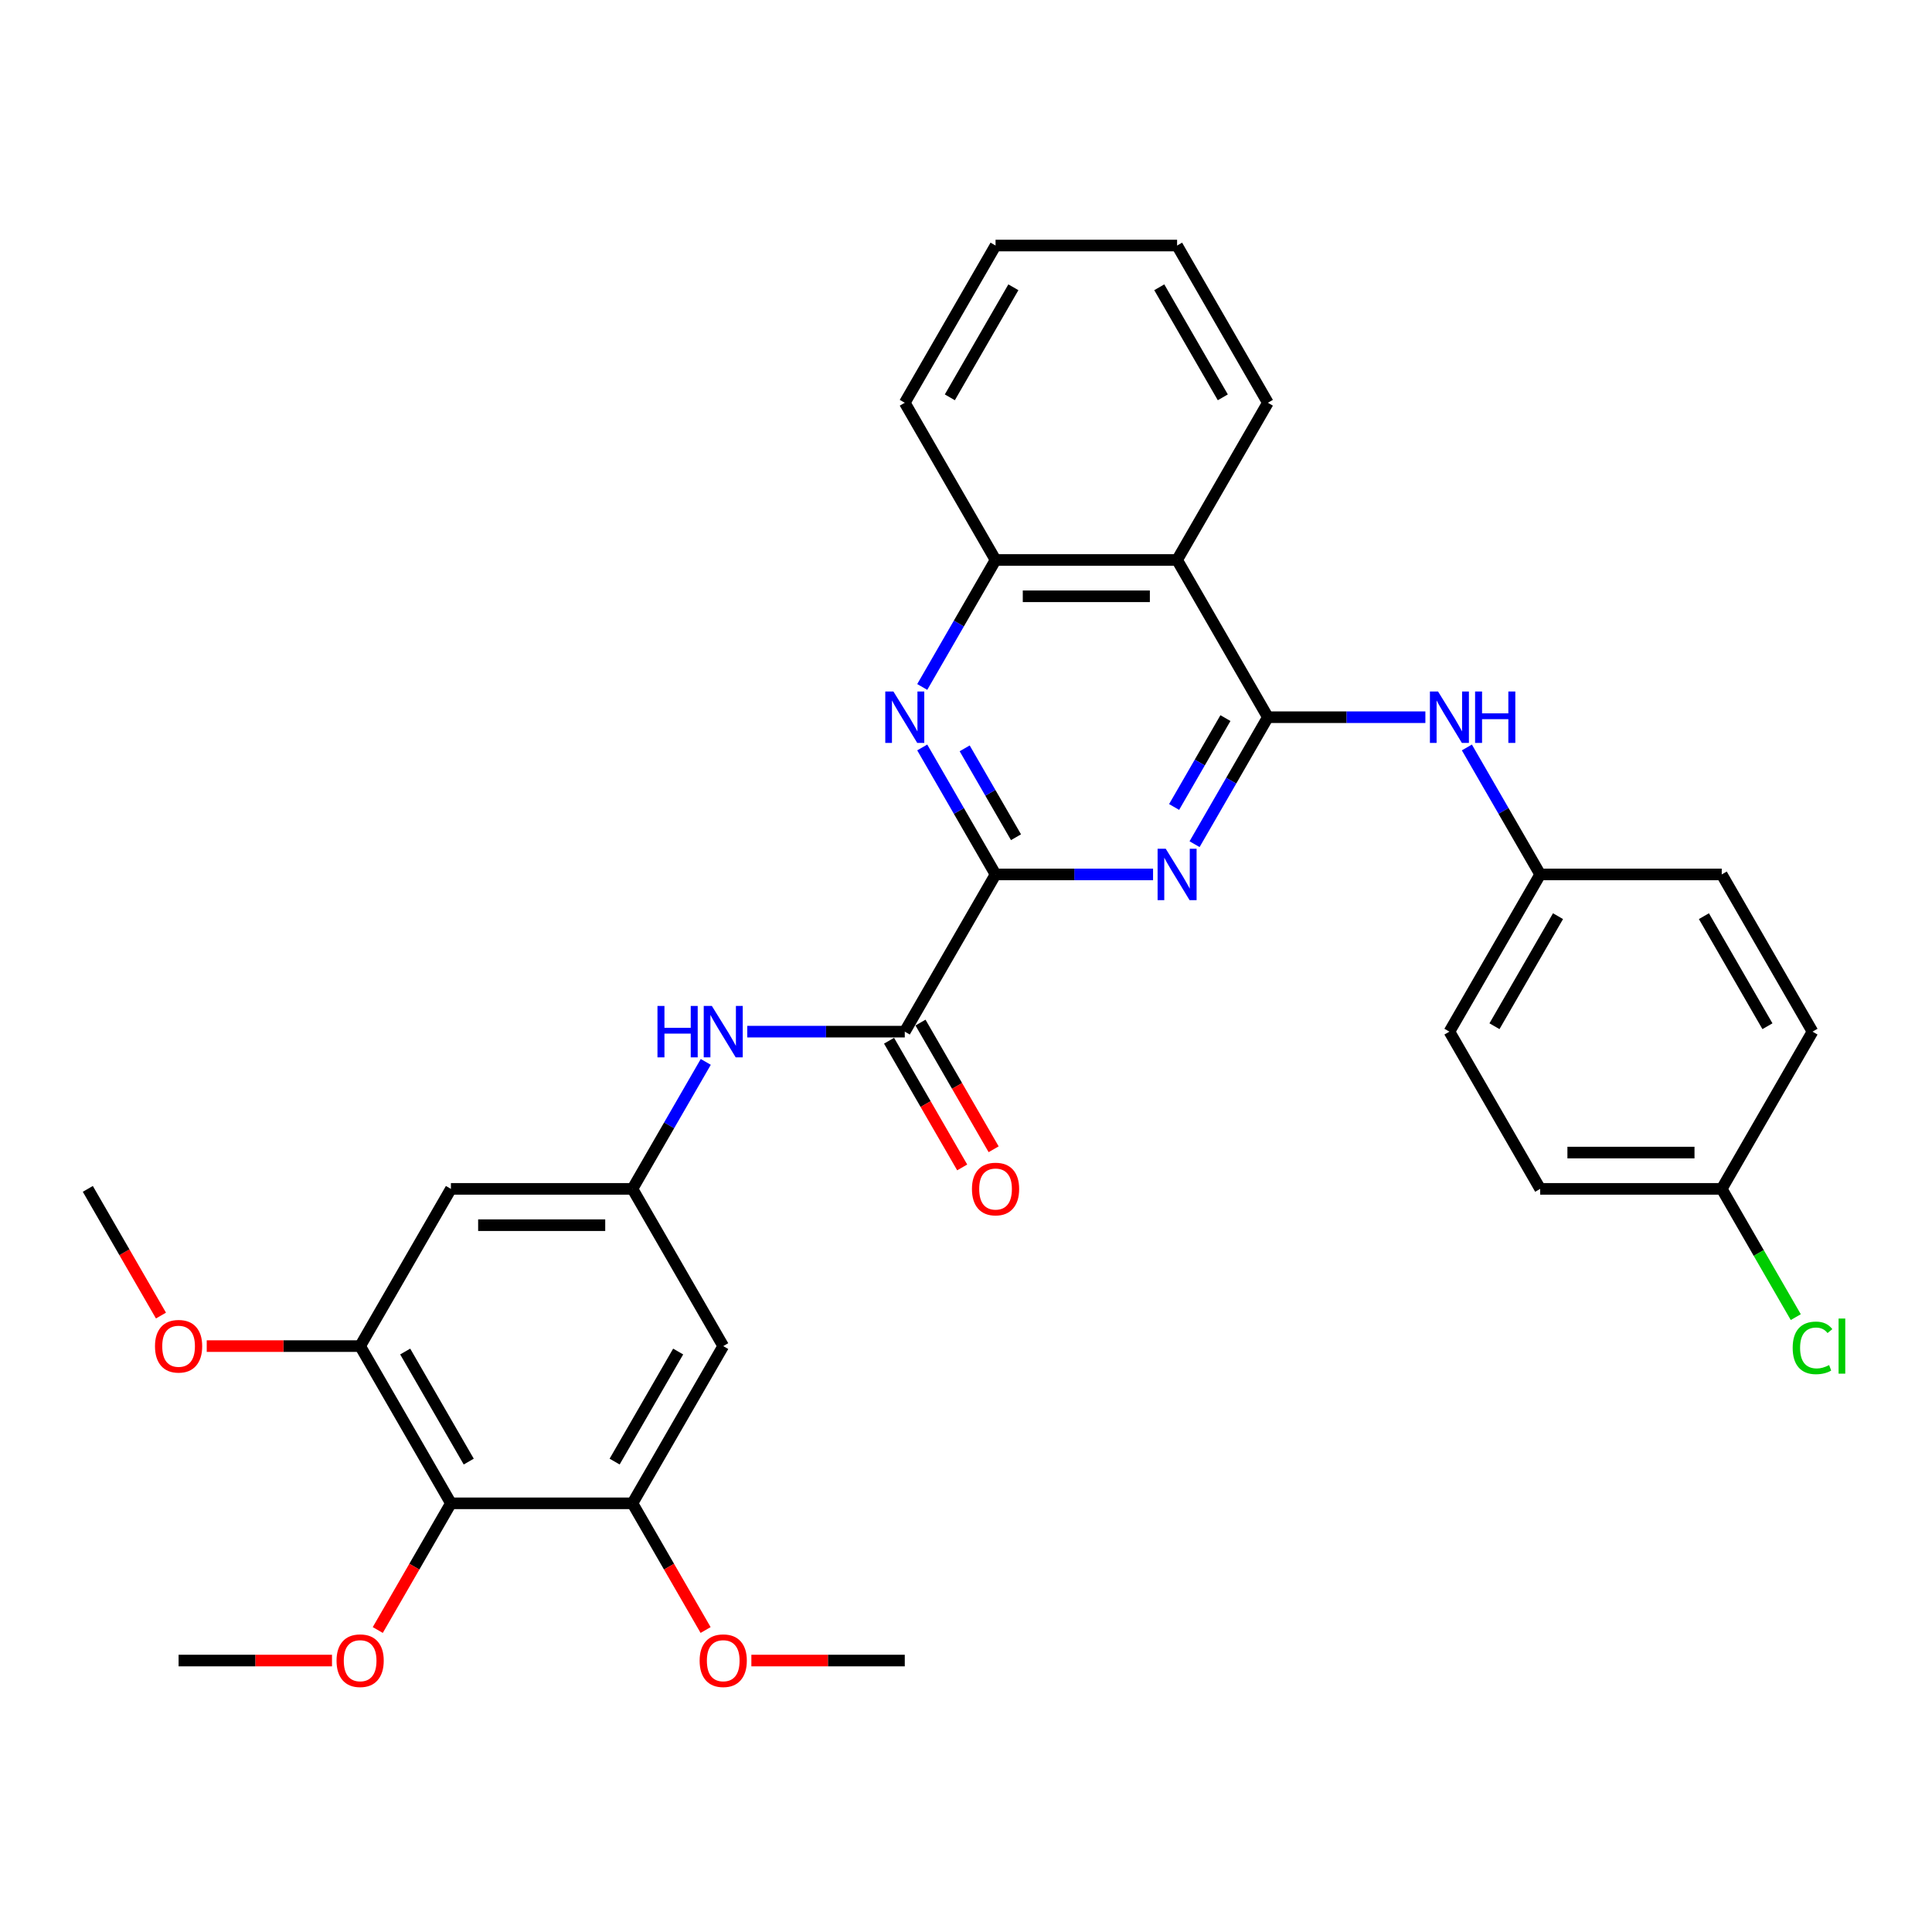 <?xml version='1.0' encoding='iso-8859-1'?>
<svg version='1.1' baseProfile='full'
              xmlns='http://www.w3.org/2000/svg'
                      xmlns:rdkit='http://www.rdkit.org/xml'
                      xmlns:xlink='http://www.w3.org/1999/xlink'
                  xml:space='preserve'
width='1000px' height='1000px' viewBox='0 0 1000 1000'>
<!-- END OF HEADER -->
<rect style='opacity:1.0;fill:#FFFFFF;stroke:none' width='1000' height='1000' x='0' y='0'> </rect>
<path class='bond-0' d='M 656.247,371.225 L 637.274,404.087' style='fill:none;fill-rule:evenodd;stroke:#000000;stroke-width:6px;stroke-linecap:butt;stroke-linejoin:miter;stroke-opacity:1' />
<path class='bond-0' d='M 637.274,404.087 L 618.301,436.949' style='fill:none;fill-rule:evenodd;stroke:#0000FF;stroke-width:6px;stroke-linecap:butt;stroke-linejoin:miter;stroke-opacity:1' />
<path class='bond-0' d='M 634.279,371.687 L 620.998,394.69' style='fill:none;fill-rule:evenodd;stroke:#000000;stroke-width:6px;stroke-linecap:butt;stroke-linejoin:miter;stroke-opacity:1' />
<path class='bond-0' d='M 620.998,394.69 L 607.717,417.693' style='fill:none;fill-rule:evenodd;stroke:#0000FF;stroke-width:6px;stroke-linecap:butt;stroke-linejoin:miter;stroke-opacity:1' />
<path class='bond-3' d='M 656.247,371.225 L 609.263,289.846' style='fill:none;fill-rule:evenodd;stroke:#000000;stroke-width:6px;stroke-linecap:butt;stroke-linejoin:miter;stroke-opacity:1' />
<path class='bond-11' d='M 656.247,371.225 L 697.01,371.225' style='fill:none;fill-rule:evenodd;stroke:#000000;stroke-width:6px;stroke-linecap:butt;stroke-linejoin:miter;stroke-opacity:1' />
<path class='bond-11' d='M 697.01,371.225 L 737.773,371.225' style='fill:none;fill-rule:evenodd;stroke:#0000FF;stroke-width:6px;stroke-linecap:butt;stroke-linejoin:miter;stroke-opacity:1' />
<path class='bond-1' d='M 596.821,452.604 L 556.058,452.604' style='fill:none;fill-rule:evenodd;stroke:#0000FF;stroke-width:6px;stroke-linecap:butt;stroke-linejoin:miter;stroke-opacity:1' />
<path class='bond-1' d='M 556.058,452.604 L 515.295,452.604' style='fill:none;fill-rule:evenodd;stroke:#000000;stroke-width:6px;stroke-linecap:butt;stroke-linejoin:miter;stroke-opacity:1' />
<path class='bond-4' d='M 515.295,452.604 L 468.311,533.982' style='fill:none;fill-rule:evenodd;stroke:#000000;stroke-width:6px;stroke-linecap:butt;stroke-linejoin:miter;stroke-opacity:1' />
<path class='bond-32' d='M 515.295,452.604 L 496.322,419.742' style='fill:none;fill-rule:evenodd;stroke:#000000;stroke-width:6px;stroke-linecap:butt;stroke-linejoin:miter;stroke-opacity:1' />
<path class='bond-32' d='M 496.322,419.742 L 477.349,386.88' style='fill:none;fill-rule:evenodd;stroke:#0000FF;stroke-width:6px;stroke-linecap:butt;stroke-linejoin:miter;stroke-opacity:1' />
<path class='bond-32' d='M 525.879,433.348 L 512.598,410.345' style='fill:none;fill-rule:evenodd;stroke:#000000;stroke-width:6px;stroke-linecap:butt;stroke-linejoin:miter;stroke-opacity:1' />
<path class='bond-32' d='M 512.598,410.345 L 499.317,387.342' style='fill:none;fill-rule:evenodd;stroke:#0000FF;stroke-width:6px;stroke-linecap:butt;stroke-linejoin:miter;stroke-opacity:1' />
<path class='bond-2' d='M 477.349,355.57 L 496.322,322.708' style='fill:none;fill-rule:evenodd;stroke:#0000FF;stroke-width:6px;stroke-linecap:butt;stroke-linejoin:miter;stroke-opacity:1' />
<path class='bond-2' d='M 496.322,322.708 L 515.295,289.846' style='fill:none;fill-rule:evenodd;stroke:#000000;stroke-width:6px;stroke-linecap:butt;stroke-linejoin:miter;stroke-opacity:1' />
<path class='bond-6' d='M 609.263,289.846 L 515.295,289.846' style='fill:none;fill-rule:evenodd;stroke:#000000;stroke-width:6px;stroke-linecap:butt;stroke-linejoin:miter;stroke-opacity:1' />
<path class='bond-6' d='M 595.167,308.64 L 529.39,308.64' style='fill:none;fill-rule:evenodd;stroke:#000000;stroke-width:6px;stroke-linecap:butt;stroke-linejoin:miter;stroke-opacity:1' />
<path class='bond-25' d='M 609.263,289.846 L 656.247,208.468' style='fill:none;fill-rule:evenodd;stroke:#000000;stroke-width:6px;stroke-linecap:butt;stroke-linejoin:miter;stroke-opacity:1' />
<path class='bond-9' d='M 468.311,533.982 L 427.547,533.982' style='fill:none;fill-rule:evenodd;stroke:#000000;stroke-width:6px;stroke-linecap:butt;stroke-linejoin:miter;stroke-opacity:1' />
<path class='bond-9' d='M 427.547,533.982 L 386.784,533.982' style='fill:none;fill-rule:evenodd;stroke:#0000FF;stroke-width:6px;stroke-linecap:butt;stroke-linejoin:miter;stroke-opacity:1' />
<path class='bond-14' d='M 460.173,538.681 L 479.102,571.467' style='fill:none;fill-rule:evenodd;stroke:#000000;stroke-width:6px;stroke-linecap:butt;stroke-linejoin:miter;stroke-opacity:1' />
<path class='bond-14' d='M 479.102,571.467 L 498.031,604.254' style='fill:none;fill-rule:evenodd;stroke:#FF0000;stroke-width:6px;stroke-linecap:butt;stroke-linejoin:miter;stroke-opacity:1' />
<path class='bond-14' d='M 476.448,529.284 L 495.378,562.071' style='fill:none;fill-rule:evenodd;stroke:#000000;stroke-width:6px;stroke-linecap:butt;stroke-linejoin:miter;stroke-opacity:1' />
<path class='bond-14' d='M 495.378,562.071 L 514.307,594.857' style='fill:none;fill-rule:evenodd;stroke:#FF0000;stroke-width:6px;stroke-linecap:butt;stroke-linejoin:miter;stroke-opacity:1' />
<path class='bond-5' d='M 233.391,778.118 L 186.407,696.74' style='fill:none;fill-rule:evenodd;stroke:#000000;stroke-width:6px;stroke-linecap:butt;stroke-linejoin:miter;stroke-opacity:1' />
<path class='bond-5' d='M 242.619,756.515 L 209.73,699.55' style='fill:none;fill-rule:evenodd;stroke:#000000;stroke-width:6px;stroke-linecap:butt;stroke-linejoin:miter;stroke-opacity:1' />
<path class='bond-16' d='M 233.391,778.118 L 214.461,810.905' style='fill:none;fill-rule:evenodd;stroke:#000000;stroke-width:6px;stroke-linecap:butt;stroke-linejoin:miter;stroke-opacity:1' />
<path class='bond-16' d='M 214.461,810.905 L 195.532,843.692' style='fill:none;fill-rule:evenodd;stroke:#FF0000;stroke-width:6px;stroke-linecap:butt;stroke-linejoin:miter;stroke-opacity:1' />
<path class='bond-35' d='M 233.391,778.118 L 327.359,778.118' style='fill:none;fill-rule:evenodd;stroke:#000000;stroke-width:6px;stroke-linecap:butt;stroke-linejoin:miter;stroke-opacity:1' />
<path class='bond-26' d='M 515.295,289.846 L 468.311,208.468' style='fill:none;fill-rule:evenodd;stroke:#000000;stroke-width:6px;stroke-linecap:butt;stroke-linejoin:miter;stroke-opacity:1' />
<path class='bond-7' d='M 327.359,778.118 L 374.343,696.74' style='fill:none;fill-rule:evenodd;stroke:#000000;stroke-width:6px;stroke-linecap:butt;stroke-linejoin:miter;stroke-opacity:1' />
<path class='bond-7' d='M 318.13,756.515 L 351.019,699.55' style='fill:none;fill-rule:evenodd;stroke:#000000;stroke-width:6px;stroke-linecap:butt;stroke-linejoin:miter;stroke-opacity:1' />
<path class='bond-18' d='M 327.359,778.118 L 346.288,810.905' style='fill:none;fill-rule:evenodd;stroke:#000000;stroke-width:6px;stroke-linecap:butt;stroke-linejoin:miter;stroke-opacity:1' />
<path class='bond-18' d='M 346.288,810.905 L 365.217,843.692' style='fill:none;fill-rule:evenodd;stroke:#FF0000;stroke-width:6px;stroke-linecap:butt;stroke-linejoin:miter;stroke-opacity:1' />
<path class='bond-8' d='M 186.407,696.74 L 233.391,615.361' style='fill:none;fill-rule:evenodd;stroke:#000000;stroke-width:6px;stroke-linecap:butt;stroke-linejoin:miter;stroke-opacity:1' />
<path class='bond-17' d='M 186.407,696.74 L 146.705,696.74' style='fill:none;fill-rule:evenodd;stroke:#000000;stroke-width:6px;stroke-linecap:butt;stroke-linejoin:miter;stroke-opacity:1' />
<path class='bond-17' d='M 146.705,696.74 L 107.004,696.74' style='fill:none;fill-rule:evenodd;stroke:#FF0000;stroke-width:6px;stroke-linecap:butt;stroke-linejoin:miter;stroke-opacity:1' />
<path class='bond-10' d='M 365.304,549.637 L 346.331,582.499' style='fill:none;fill-rule:evenodd;stroke:#0000FF;stroke-width:6px;stroke-linecap:butt;stroke-linejoin:miter;stroke-opacity:1' />
<path class='bond-10' d='M 346.331,582.499 L 327.359,615.361' style='fill:none;fill-rule:evenodd;stroke:#000000;stroke-width:6px;stroke-linecap:butt;stroke-linejoin:miter;stroke-opacity:1' />
<path class='bond-12' d='M 327.359,615.361 L 374.343,696.74' style='fill:none;fill-rule:evenodd;stroke:#000000;stroke-width:6px;stroke-linecap:butt;stroke-linejoin:miter;stroke-opacity:1' />
<path class='bond-13' d='M 327.359,615.361 L 233.391,615.361' style='fill:none;fill-rule:evenodd;stroke:#000000;stroke-width:6px;stroke-linecap:butt;stroke-linejoin:miter;stroke-opacity:1' />
<path class='bond-13' d='M 313.263,634.155 L 247.486,634.155' style='fill:none;fill-rule:evenodd;stroke:#000000;stroke-width:6px;stroke-linecap:butt;stroke-linejoin:miter;stroke-opacity:1' />
<path class='bond-15' d='M 759.253,386.88 L 778.226,419.742' style='fill:none;fill-rule:evenodd;stroke:#0000FF;stroke-width:6px;stroke-linecap:butt;stroke-linejoin:miter;stroke-opacity:1' />
<path class='bond-15' d='M 778.226,419.742 L 797.199,452.604' style='fill:none;fill-rule:evenodd;stroke:#000000;stroke-width:6px;stroke-linecap:butt;stroke-linejoin:miter;stroke-opacity:1' />
<path class='bond-21' d='M 797.199,452.604 L 891.167,452.604' style='fill:none;fill-rule:evenodd;stroke:#000000;stroke-width:6px;stroke-linecap:butt;stroke-linejoin:miter;stroke-opacity:1' />
<path class='bond-22' d='M 797.199,452.604 L 750.215,533.982' style='fill:none;fill-rule:evenodd;stroke:#000000;stroke-width:6px;stroke-linecap:butt;stroke-linejoin:miter;stroke-opacity:1' />
<path class='bond-22' d='M 806.427,474.207 L 773.538,531.172' style='fill:none;fill-rule:evenodd;stroke:#000000;stroke-width:6px;stroke-linecap:butt;stroke-linejoin:miter;stroke-opacity:1' />
<path class='bond-27' d='M 171.842,859.497 L 132.14,859.497' style='fill:none;fill-rule:evenodd;stroke:#FF0000;stroke-width:6px;stroke-linecap:butt;stroke-linejoin:miter;stroke-opacity:1' />
<path class='bond-27' d='M 132.14,859.497 L 92.439,859.497' style='fill:none;fill-rule:evenodd;stroke:#000000;stroke-width:6px;stroke-linecap:butt;stroke-linejoin:miter;stroke-opacity:1' />
<path class='bond-28' d='M 83.313,680.934 L 64.384,648.148' style='fill:none;fill-rule:evenodd;stroke:#FF0000;stroke-width:6px;stroke-linecap:butt;stroke-linejoin:miter;stroke-opacity:1' />
<path class='bond-28' d='M 64.384,648.148 L 45.455,615.361' style='fill:none;fill-rule:evenodd;stroke:#000000;stroke-width:6px;stroke-linecap:butt;stroke-linejoin:miter;stroke-opacity:1' />
<path class='bond-29' d='M 388.908,859.497 L 428.609,859.497' style='fill:none;fill-rule:evenodd;stroke:#FF0000;stroke-width:6px;stroke-linecap:butt;stroke-linejoin:miter;stroke-opacity:1' />
<path class='bond-29' d='M 428.609,859.497 L 468.311,859.497' style='fill:none;fill-rule:evenodd;stroke:#000000;stroke-width:6px;stroke-linecap:butt;stroke-linejoin:miter;stroke-opacity:1' />
<path class='bond-19' d='M 891.167,615.361 L 797.199,615.361' style='fill:none;fill-rule:evenodd;stroke:#000000;stroke-width:6px;stroke-linecap:butt;stroke-linejoin:miter;stroke-opacity:1' />
<path class='bond-19' d='M 877.071,596.567 L 811.294,596.567' style='fill:none;fill-rule:evenodd;stroke:#000000;stroke-width:6px;stroke-linecap:butt;stroke-linejoin:miter;stroke-opacity:1' />
<path class='bond-20' d='M 891.167,615.361 L 910.329,648.552' style='fill:none;fill-rule:evenodd;stroke:#000000;stroke-width:6px;stroke-linecap:butt;stroke-linejoin:miter;stroke-opacity:1' />
<path class='bond-20' d='M 910.329,648.552 L 929.492,681.742' style='fill:none;fill-rule:evenodd;stroke:#00CC00;stroke-width:6px;stroke-linecap:butt;stroke-linejoin:miter;stroke-opacity:1' />
<path class='bond-33' d='M 891.167,615.361 L 938.151,533.982' style='fill:none;fill-rule:evenodd;stroke:#000000;stroke-width:6px;stroke-linecap:butt;stroke-linejoin:miter;stroke-opacity:1' />
<path class='bond-24' d='M 891.167,452.604 L 938.151,533.982' style='fill:none;fill-rule:evenodd;stroke:#000000;stroke-width:6px;stroke-linecap:butt;stroke-linejoin:miter;stroke-opacity:1' />
<path class='bond-24' d='M 881.939,474.207 L 914.827,531.172' style='fill:none;fill-rule:evenodd;stroke:#000000;stroke-width:6px;stroke-linecap:butt;stroke-linejoin:miter;stroke-opacity:1' />
<path class='bond-23' d='M 750.215,533.982 L 797.199,615.361' style='fill:none;fill-rule:evenodd;stroke:#000000;stroke-width:6px;stroke-linecap:butt;stroke-linejoin:miter;stroke-opacity:1' />
<path class='bond-30' d='M 656.247,208.468 L 609.263,127.089' style='fill:none;fill-rule:evenodd;stroke:#000000;stroke-width:6px;stroke-linecap:butt;stroke-linejoin:miter;stroke-opacity:1' />
<path class='bond-30' d='M 632.923,205.658 L 600.035,148.693' style='fill:none;fill-rule:evenodd;stroke:#000000;stroke-width:6px;stroke-linecap:butt;stroke-linejoin:miter;stroke-opacity:1' />
<path class='bond-34' d='M 468.311,208.468 L 515.295,127.089' style='fill:none;fill-rule:evenodd;stroke:#000000;stroke-width:6px;stroke-linecap:butt;stroke-linejoin:miter;stroke-opacity:1' />
<path class='bond-34' d='M 491.634,205.658 L 524.523,148.693' style='fill:none;fill-rule:evenodd;stroke:#000000;stroke-width:6px;stroke-linecap:butt;stroke-linejoin:miter;stroke-opacity:1' />
<path class='bond-31' d='M 609.263,127.089 L 515.295,127.089' style='fill:none;fill-rule:evenodd;stroke:#000000;stroke-width:6px;stroke-linecap:butt;stroke-linejoin:miter;stroke-opacity:1' />
<path  class='atom-1' d='M 603.38 439.298
L 612.1 453.393
Q 612.965 454.784, 614.356 457.302
Q 615.746 459.82, 615.822 459.971
L 615.822 439.298
L 619.355 439.298
L 619.355 465.91
L 615.709 465.91
L 606.35 450.499
Q 605.26 448.695, 604.094 446.627
Q 602.967 444.56, 602.628 443.921
L 602.628 465.91
L 599.17 465.91
L 599.17 439.298
L 603.38 439.298
' fill='#0000FF'/>
<path  class='atom-3' d='M 462.428 357.919
L 471.148 372.014
Q 472.013 373.405, 473.404 375.923
Q 474.794 378.442, 474.87 378.592
L 474.87 357.919
L 478.403 357.919
L 478.403 384.531
L 474.757 384.531
L 465.398 369.12
Q 464.308 367.316, 463.142 365.249
Q 462.015 363.181, 461.676 362.542
L 461.676 384.531
L 458.218 384.531
L 458.218 357.919
L 462.428 357.919
' fill='#0000FF'/>
<path  class='atom-10' d='M 340.307 520.677
L 343.916 520.677
L 343.916 531.99
L 357.522 531.99
L 357.522 520.677
L 361.131 520.677
L 361.131 547.288
L 357.522 547.288
L 357.522 534.997
L 343.916 534.997
L 343.916 547.288
L 340.307 547.288
L 340.307 520.677
' fill='#0000FF'/>
<path  class='atom-10' d='M 368.46 520.677
L 377.18 534.772
Q 378.045 536.162, 379.436 538.681
Q 380.826 541.199, 380.902 541.349
L 380.902 520.677
L 384.435 520.677
L 384.435 547.288
L 380.789 547.288
L 371.43 531.878
Q 370.34 530.073, 369.174 528.006
Q 368.047 525.939, 367.708 525.3
L 367.708 547.288
L 364.25 547.288
L 364.25 520.677
L 368.46 520.677
' fill='#0000FF'/>
<path  class='atom-12' d='M 744.332 357.919
L 753.052 372.014
Q 753.917 373.405, 755.308 375.923
Q 756.698 378.442, 756.774 378.592
L 756.774 357.919
L 760.307 357.919
L 760.307 384.531
L 756.661 384.531
L 747.302 369.12
Q 746.212 367.316, 745.046 365.249
Q 743.919 363.181, 743.581 362.542
L 743.581 384.531
L 740.122 384.531
L 740.122 357.919
L 744.332 357.919
' fill='#0000FF'/>
<path  class='atom-12' d='M 763.502 357.919
L 767.11 357.919
L 767.11 369.233
L 780.717 369.233
L 780.717 357.919
L 784.325 357.919
L 784.325 384.531
L 780.717 384.531
L 780.717 372.24
L 767.11 372.24
L 767.11 384.531
L 763.502 384.531
L 763.502 357.919
' fill='#0000FF'/>
<path  class='atom-15' d='M 503.079 615.436
Q 503.079 609.046, 506.236 605.476
Q 509.393 601.905, 515.295 601.905
Q 521.196 601.905, 524.353 605.476
Q 527.51 609.046, 527.51 615.436
Q 527.51 621.901, 524.316 625.585
Q 521.121 629.231, 515.295 629.231
Q 509.431 629.231, 506.236 625.585
Q 503.079 621.939, 503.079 615.436
M 515.295 626.224
Q 519.354 626.224, 521.534 623.518
Q 523.752 620.774, 523.752 615.436
Q 523.752 610.212, 521.534 607.581
Q 519.354 604.912, 515.295 604.912
Q 511.235 604.912, 509.018 607.543
Q 506.838 610.174, 506.838 615.436
Q 506.838 620.811, 509.018 623.518
Q 511.235 626.224, 515.295 626.224
' fill='#FF0000'/>
<path  class='atom-17' d='M 174.191 859.572
Q 174.191 853.183, 177.348 849.612
Q 180.505 846.041, 186.407 846.041
Q 192.308 846.041, 195.465 849.612
Q 198.622 853.183, 198.622 859.572
Q 198.622 866.037, 195.427 869.721
Q 192.233 873.367, 186.407 873.367
Q 180.543 873.367, 177.348 869.721
Q 174.191 866.075, 174.191 859.572
M 186.407 870.36
Q 190.466 870.36, 192.646 867.654
Q 194.864 864.91, 194.864 859.572
Q 194.864 854.348, 192.646 851.717
Q 190.466 849.048, 186.407 849.048
Q 182.347 849.048, 180.13 851.679
Q 177.949 854.31, 177.949 859.572
Q 177.949 864.947, 180.13 867.654
Q 182.347 870.36, 186.407 870.36
' fill='#FF0000'/>
<path  class='atom-18' d='M 80.223 696.815
Q 80.223 690.425, 83.38 686.854
Q 86.537 683.284, 92.439 683.284
Q 98.34 683.284, 101.497 686.854
Q 104.654 690.425, 104.654 696.815
Q 104.654 703.28, 101.459 706.963
Q 98.265 710.609, 92.439 710.609
Q 86.575 710.609, 83.38 706.963
Q 80.223 703.318, 80.223 696.815
M 92.439 707.602
Q 96.498 707.602, 98.678 704.896
Q 100.896 702.152, 100.896 696.815
Q 100.896 691.59, 98.678 688.959
Q 96.498 686.291, 92.439 686.291
Q 88.379 686.291, 86.162 688.922
Q 83.981 691.553, 83.981 696.815
Q 83.981 702.19, 86.162 704.896
Q 88.379 707.602, 92.439 707.602
' fill='#FF0000'/>
<path  class='atom-19' d='M 362.127 859.572
Q 362.127 853.183, 365.284 849.612
Q 368.441 846.041, 374.343 846.041
Q 380.244 846.041, 383.401 849.612
Q 386.558 853.183, 386.558 859.572
Q 386.558 866.037, 383.364 869.721
Q 380.169 873.367, 374.343 873.367
Q 368.479 873.367, 365.284 869.721
Q 362.127 866.075, 362.127 859.572
M 374.343 870.36
Q 378.402 870.36, 380.582 867.654
Q 382.8 864.91, 382.8 859.572
Q 382.8 854.348, 380.582 851.717
Q 378.402 849.048, 374.343 849.048
Q 370.283 849.048, 368.066 851.679
Q 365.885 854.31, 365.885 859.572
Q 365.885 864.947, 368.066 867.654
Q 370.283 870.36, 374.343 870.36
' fill='#FF0000'/>
<path  class='atom-21' d='M 927.889 697.661
Q 927.889 691.045, 930.972 687.587
Q 934.091 684.092, 939.992 684.092
Q 945.48 684.092, 948.412 687.963
L 945.931 689.993
Q 943.789 687.174, 939.992 687.174
Q 935.971 687.174, 933.828 689.88
Q 931.723 692.549, 931.723 697.661
Q 931.723 702.923, 933.903 705.629
Q 936.121 708.335, 940.406 708.335
Q 943.338 708.335, 946.758 706.569
L 947.811 709.388
Q 946.42 710.29, 944.315 710.816
Q 942.21 711.342, 939.88 711.342
Q 934.091 711.342, 930.972 707.809
Q 927.889 704.276, 927.889 697.661
' fill='#00CC00'/>
<path  class='atom-21' d='M 951.645 682.475
L 955.103 682.475
L 955.103 711.004
L 951.645 711.004
L 951.645 682.475
' fill='#00CC00'/>
</svg>
